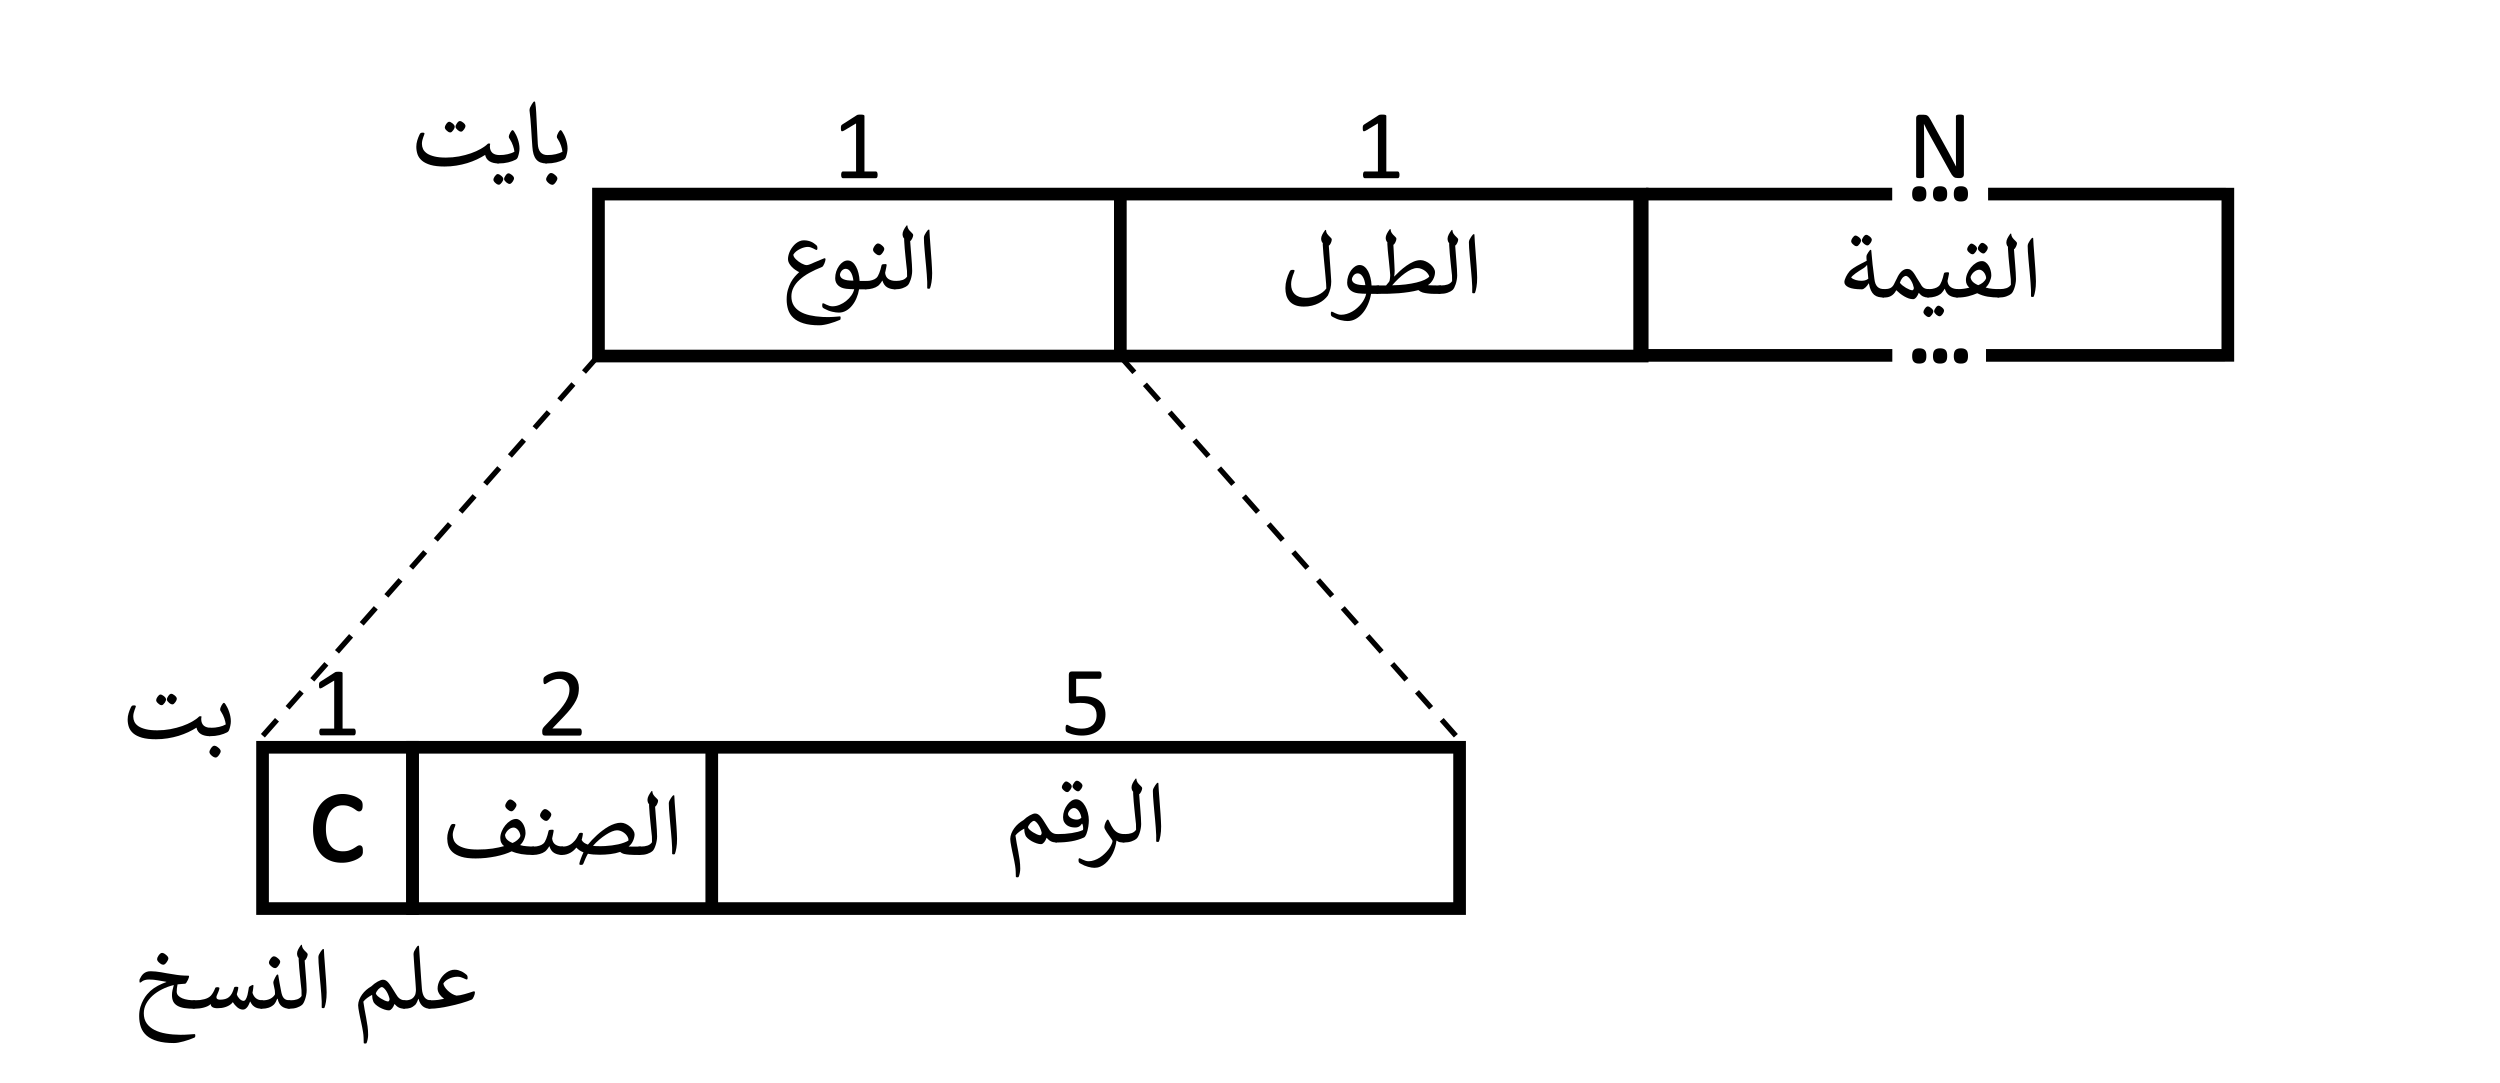 <svg xmlns="http://www.w3.org/2000/svg" xml:space="preserve" width="600" height="260"><defs><clipPath clipPathUnits="userSpaceOnUse" id="a"><path d="M0 0h960v540H0Z" style="clip-rule:evenodd"/></clipPath><clipPath clipPathUnits="userSpaceOnUse" id="b"><path d="M0 0h960v540H0Z" style="clip-rule:evenodd"/></clipPath><clipPath clipPathUnits="userSpaceOnUse" id="c"><path d="M0 0h960v540H0Z" style="clip-rule:evenodd"/></clipPath><clipPath clipPathUnits="userSpaceOnUse" id="d"><path d="M0 0h960v540H0Z" style="clip-rule:evenodd"/></clipPath><clipPath clipPathUnits="userSpaceOnUse" id="e"><path d="M0 0h960v540H0Z" style="clip-rule:evenodd"/></clipPath><clipPath clipPathUnits="userSpaceOnUse" id="f"><path d="M0 0h960v540H0Z" style="clip-rule:evenodd"/></clipPath></defs><path d="M47.271 31.465h27v29.04h-27z" style="fill:none;stroke:#000;stroke-width:2.28;stroke-linecap:butt;stroke-linejoin:miter;stroke-miterlimit:10;stroke-dasharray:none;stroke-opacity:1" transform="matrix(1.333 0 0 -1.333 0 260)"/><path d="M61.721 51.735c.33 0 .65-.04.96-.1.31-.06.6-.14.86-.23.27-.09.5-.2.7-.32.21-.13.35-.23.43-.31.08-.08.13-.14.15-.18a.35.35 0 0 0 .06-.14c.02-.06.03-.12.04-.2.01-.08.01-.17.01-.27 0-.12-.01-.22-.02-.3a1.08 1.08 0 0 0-.05-.21.28.28 0 0 0-.08-.12.192.192 0 0 0-.12-.04c-.09 0-.2.06-.35.17-.15.11-.34.24-.57.38-.23.14-.51.26-.85.38-.33.11-.73.17-1.19.17-.51 0-.97-.1-1.39-.31-.41-.2-.77-.5-1.06-.89-.3-.39-.52-.87-.69-1.44-.16-.56-.24-1.21-.24-1.93s.08-1.36.23-1.91c.16-.56.38-1.02.68-1.39.29-.38.65-.66 1.07-.85.42-.19.9-.28 1.44-.28.45 0 .85.05 1.19.16.34.12.63.24.86.38.24.14.44.26.59.37.16.11.28.17.36.17.05 0 .08-.01.11-.03.03-.02.05-.05.07-.1.02-.05.03-.12.04-.21.01-.08.01-.19.01-.33v-.25a.802.802 0 0 0-.04-.18.578.578 0 0 0-.05-.14 1.35 1.35 0 0 0-.13-.15c-.05-.06-.18-.15-.36-.27-.19-.12-.43-.24-.7-.35-.28-.11-.6-.21-.96-.29-.36-.08-.76-.12-1.18-.12-.74 0-1.41.12-2 .37-.6.25-1.1.61-1.52 1.09-.42.48-.74 1.07-.97 1.78-.23.71-.34 1.52-.34 2.44 0 .94.12 1.78.37 2.52.24.74.58 1.37 1.02 1.88.44.51.97.9 1.58 1.17.61.27 1.29.41 2.03.41z" style="fill:#000;fill-opacity:1;fill-rule:evenodd;stroke:none" transform="matrix(1.333 0 0 -1.333 0 260)"/><path d="M61.721 51.735c.33 0 .65-.04.96-.1.31-.06.6-.14.86-.23.27-.09.5-.2.7-.32.21-.13.35-.23.43-.31.08-.08.13-.14.15-.18a.35.35 0 0 0 .06-.14c.02-.06.03-.12.04-.2.01-.08.01-.17.01-.27 0-.12-.01-.22-.02-.3a1.08 1.08 0 0 0-.05-.21.28.28 0 0 0-.08-.12.192.192 0 0 0-.12-.04c-.09 0-.2.06-.35.17-.15.11-.34.24-.57.38-.23.14-.51.26-.85.38-.33.11-.73.17-1.19.17-.51 0-.97-.1-1.39-.31-.41-.2-.77-.5-1.06-.89-.3-.39-.52-.87-.69-1.44-.16-.56-.24-1.21-.24-1.93s.08-1.36.23-1.91c.16-.56.38-1.02.68-1.39.29-.38.65-.66 1.07-.85.42-.19.9-.28 1.44-.28.45 0 .85.05 1.19.16.34.12.63.24.86.38.24.14.44.26.59.37.16.11.28.17.36.17.05 0 .08-.01.11-.03.03-.02.05-.05.07-.1.02-.05.03-.12.04-.21.01-.08.01-.19.01-.33v-.25a.802.802 0 0 0-.04-.18.578.578 0 0 0-.05-.14 1.35 1.35 0 0 0-.13-.15c-.05-.06-.18-.15-.36-.27-.19-.12-.43-.24-.7-.35-.28-.11-.6-.21-.96-.29-.36-.08-.76-.12-1.18-.12-.74 0-1.41.12-2 .37-.6.25-1.1.61-1.52 1.09-.42.48-.74 1.07-.97 1.78-.23.71-.34 1.52-.34 2.44 0 .94.12 1.78.37 2.52.24.74.58 1.37 1.02 1.88.44.51.97.9 1.58 1.17.61.27 1.29.41 2.03.41z" style="fill:none;stroke:#000;stroke-width:.72;stroke-linecap:butt;stroke-linejoin:round;stroke-miterlimit:10;stroke-dasharray:none;stroke-opacity:1" transform="matrix(1.333 0 0 -1.333 0 260)"/><path d="M74.271 31.465h53.88v29.04h-53.88ZM128.151 31.465h134.64v29.04h-134.64zM107.751 130.945h93.96v29.16h-93.96zM201.711 130.945h93.96v29.16h-93.96z" style="fill:none;stroke:#000;stroke-width:2.28;stroke-linecap:butt;stroke-linejoin:miter;stroke-miterlimit:8;stroke-dasharray:none;stroke-opacity:1" transform="matrix(1.333 0 0 -1.333 0 260)"/><path d="m209.06 359.04-61.468-69.628M303.06 358.98l61.774-69.822" style="fill:none;stroke:#000;stroke-width:.96;stroke-linecap:butt;stroke-linejoin:miter;stroke-miterlimit:8;stroke-dasharray:3.84,2.88;stroke-dashoffset:0;stroke-opacity:1" transform="matrix(1.333 0 0 -1.333 -135.132 564.047)"/><g clip-path="url(#a)" transform="matrix(1.333 0 0 -1.333 -135.316 564.047)"><g style="font-variant:normal;font-weight:400;font-size:18px;font-family:Calibri;-inkscape-font-specification:Calibri;writing-mode:lr-tb;fill:#000;fill-opacity:1;fill-rule:nonzero;stroke:none"><path d="M8.147-.598q0 .167-.026.282-.026.114-.07.184-.044.07-.106.106Q7.893 0 7.831 0H1.89q-.062 0-.115-.026-.052-.036-.105-.106-.044-.07-.07-.184-.027-.115-.027-.282 0-.158.027-.272.026-.114.061-.185.044-.079.097-.114.061-.044.132-.044h2.373V-9.86l-2.198 1.31q-.167.087-.272.105-.097.017-.158-.035-.062-.062-.088-.194-.018-.132-.018-.334 0-.15.01-.255.017-.105.043-.175.026-.07.07-.123.053-.053.132-.106l2.62-1.679q.034-.026.087-.044.053-.017.132-.035.08-.017.185-.017.105-.01.263-.01.211 0 .352.018.14.018.22.053.079.027.105.08.026.043.026.096v9.993h2.057q.07 0 .132.044.061.035.097.114.044.07.061.185.026.114.026.272z" transform="matrix(1 0 0 -1 251.38 391.06)" aria-label="1"/></g></g><g clip-path="url(#b)" transform="matrix(1.333 0 0 -1.333 -142.383 564.047)"><g style="font-variant:normal;font-weight:400;font-size:18px;font-family:Calibri;-inkscape-font-specification:Calibri;writing-mode:lr-tb;fill:#000;fill-opacity:1;fill-rule:nonzero;stroke:none"><path d="M8.147-.598q0 .167-.026.282-.026.114-.07.184-.044.07-.106.106Q7.893 0 7.831 0H1.89q-.062 0-.115-.026-.052-.036-.105-.106-.044-.07-.07-.184-.027-.115-.027-.282 0-.158.027-.272.026-.114.061-.185.044-.079.097-.114.061-.044.132-.044h2.373V-9.86l-2.198 1.31q-.167.087-.272.105-.097.017-.158-.035-.062-.062-.088-.194-.018-.132-.018-.334 0-.15.01-.255.017-.105.043-.175.026-.07.07-.123.053-.053.132-.106l2.62-1.679q.034-.026.087-.044.053-.017.132-.035.08-.017.185-.017.105-.01.263-.01.211 0 .352.018.14.018.22.053.079.027.105.08.026.043.026.096v9.993h2.057q.07 0 .132.044.061.035.097.114.044.07.061.185.026.114.026.272z" transform="matrix(1 0 0 -1 350.64 391.06)" aria-label="1"/></g></g><g clip-path="url(#c)" transform="matrix(1.333 0 0 -1.333 -135.246 563.977)"><path d="M10.107-.624q0 .176-.061.299-.053.123-.15.202-.087.08-.202.114-.114.035-.228.035h-.484q-.228 0-.404-.044-.167-.052-.325-.175-.15-.132-.308-.352-.15-.22-.334-.562l-3.586-6.47q-.28-.5-.57-1.045-.282-.554-.528-1.072h-.018q.018.632.027 1.292.008.659.008 1.31V-.23q0 .062-.035.124-.035.052-.123.087-.079.027-.22.044-.131.027-.342.027-.211 0-.352-.027-.132-.017-.21-.044-.08-.035-.115-.087-.035-.062-.035-.124v-10.494q0-.351.193-.5.193-.15.422-.15h.72q.256 0 .423.044.175.044.307.15.14.096.264.28.132.176.281.449l2.76 4.992q.255.457.492.896.237.431.457.853.22.422.43.835.22.404.431.817h.01q-.018-.694-.027-1.441v-7.62q0-.062.035-.114.035-.053.114-.088.088-.044.22-.062.14-.017.36-.017.194 0 .334.017.14.018.22.062.08.035.114.088.035.052.035.114z" transform="matrix(1 0 0 -1 444.94 391.06)" aria-label="N" style="font-variant:normal;font-weight:400;font-size:18px;font-family:Calibri;-inkscape-font-specification:Calibri;writing-mode:lr-tb;fill:#000;fill-opacity:1;fill-rule:nonzero;stroke:none"/></g><g clip-path="url(#d)" transform="matrix(1.333 0 0 -1.333 -136.987 566.334)"><g style="font-variant:normal;font-weight:400;font-size:18px;font-family:Calibri;-inkscape-font-specification:Calibri;writing-mode:lr-tb;fill:#000;fill-opacity:1;fill-rule:nonzero;stroke:none"><path d="M8.121-.65q0 .158-.026.28-.018.124-.062.212-.035.079-.105.123Q7.866 0 7.788 0H1.502q-.123 0-.22-.026-.088-.036-.158-.106-.062-.07-.097-.202-.026-.132-.026-.325 0-.176.009-.308.017-.132.061-.228.044-.106.106-.202.07-.106.176-.22L3.56-3.955q.764-.809 1.221-1.45.466-.642.712-1.17.255-.527.334-.957.08-.43.08-.809 0-.378-.124-.712-.123-.343-.36-.597-.229-.255-.58-.405-.352-.15-.809-.15-.536 0-.967.15-.421.15-.747.326-.316.175-.536.325-.21.15-.316.15-.062 0-.114-.036-.044-.035-.08-.114-.026-.08-.044-.211-.017-.132-.017-.317 0-.131.009-.228.008-.097.026-.167.026-.07.062-.132.035-.062.14-.15.106-.096.36-.254.264-.158.65-.308.396-.158.862-.264.475-.105.993-.105.827 0 1.442.237.624.229 1.028.633.413.404.615.94.203.537.203 1.143 0 .545-.097 1.09-.097.536-.413 1.169-.308.624-.897 1.397-.589.765-1.564 1.767L2.83-1.284h4.948q.07 0 .132.045.07.035.114.114.053.08.07.202.027.114.027.273z" transform="matrix(1 0 0 -1 199.39 292.42)" aria-label="2"/></g></g><g clip-path="url(#e)" transform="matrix(1.333 0 0 -1.333 -140.783 566.276)"><g style="font-variant:normal;font-weight:400;font-size:18px;font-family:Calibri;-inkscape-font-specification:Calibri;writing-mode:lr-tb;fill:#000;fill-opacity:1;fill-rule:nonzero;stroke:none"><path d="M8.147-.598q0 .167-.026.282-.026.114-.07.184-.044.07-.106.106Q7.893 0 7.831 0H1.89q-.062 0-.115-.026-.052-.036-.105-.106-.044-.07-.07-.184-.027-.115-.027-.282 0-.158.027-.272.026-.114.061-.185.044-.079.097-.114.061-.044.132-.044h2.373V-9.86l-2.198 1.31q-.167.087-.272.105-.097.017-.158-.035-.062-.062-.088-.194-.018-.132-.018-.334 0-.15.01-.255.017-.105.043-.175.026-.07.07-.123.053-.053.132-.106l2.62-1.679q.034-.026.087-.044.053-.017.132-.035.08-.017.185-.017.105-.01.263-.01.211 0 .352.018.14.018.22.053.079.027.105.08.026.043.026.096v9.993h2.057q.07 0 .132.044.061.035.097.114.044.07.061.185.026.114.026.272z" transform="matrix(1 0 0 -1 161.52 292.42)" aria-label="1"/></g></g><g clip-path="url(#f)" transform="matrix(1.333 0 0 -1.333 -133.983 565.112)"><g style="font-variant:normal;font-weight:400;font-size:18px;font-family:Calibri;-inkscape-font-specification:Calibri;writing-mode:lr-tb;fill:#000;fill-opacity:1;fill-rule:nonzero;stroke:none"><path d="M8.068-3.656q0 .914-.307 1.626-.308.712-.87 1.204-.563.483-1.345.738-.774.255-1.723.255-.527 0-1.002-.08-.474-.07-.843-.175-.37-.114-.607-.22-.237-.105-.308-.167-.061-.061-.087-.114Q.949-.642.923-.712.905-.79.896-.905.888-1.02.888-1.178q0-.15.008-.263.018-.123.053-.194.035-.079.08-.114.052-.035.114-.035.087 0 .272.114.185.106.492.237.317.123.774.238.465.114 1.098.114.59 0 1.081-.14.493-.141.844-.44.36-.299.563-.747.202-.457.202-1.108 0-.545-.176-.958-.167-.422-.527-.694-.352-.281-.897-.413-.545-.14-1.3-.14-.537 0-.923.052-.387.053-.721.053-.246 0-.352-.114-.105-.115-.105-.44v-4.632q0-.29.132-.43.14-.141.395-.141h5.036q.07 0 .132.044.07.035.114.114.044.08.062.202.026.123.026.29 0 .317-.088.493-.088.175-.246.175H2.786v3.19q.308-.043.624-.052.325-.009.747-.009.976 0 1.705.238.73.228 1.213.659.492.422.738 1.028.255.606.255 1.345z" transform="matrix(1 0 0 -1 291.48 291.67)" aria-label="5"/></g></g><path d="M295.451 131.063h45.252" style="fill:none;stroke:#000;stroke-width:2.28;stroke-linecap:butt;stroke-linejoin:miter;stroke-miterlimit:4;stroke-dasharray:none;stroke-opacity:1" transform="matrix(1.333 0 0 -1.333 0 260)"/><path d="M296.356 160.103h44.326" style="fill:none;stroke:#000;stroke-width:2.28;stroke-linecap:butt;stroke-linejoin:miter;stroke-miterlimit:4;stroke-dasharray:none;stroke-opacity:1" transform="matrix(1.333 0 0 -1.333 0 260)"/><path d="M357.571 131.063h43.004M357.945 160.103h42.806M401.114 161.242l-.004-31.315M295.211 160.34v-29.277" style="fill:none;stroke:#000;stroke-width:2.28;stroke-linecap:butt;stroke-linejoin:miter;stroke-miterlimit:4;stroke-dasharray:none;stroke-opacity:1" transform="matrix(1.333 0 0 -1.333 0 260)"/><path d="M403.434 12.648c.34 0 .58-.07.72-.21.13-.13.19-.4.19-.8 0-.41-.06-.68-.2-.82-.13-.13-.38-.2-.73-.2-.34 0-.58.06-.71.2-.14.13-.2.4-.2.8 0 .41.07.68.2.82.14.14.38.21.73.21zM407.182 12.648c.34 0 .58-.07.72-.21.13-.13.19-.4.19-.8 0-.41-.06-.68-.2-.82-.13-.13-.38-.2-.73-.2-.34 0-.58.06-.71.2-.14.13-.2.4-.2.8 0 .41.07.68.2.82.14.14.38.21.73.21zM410.93 12.648c.34 0 .58-.07.72-.21.13-.13.19-.4.19-.8 0-.41-.06-.68-.2-.82-.13-.13-.38-.2-.73-.2-.34 0-.58.06-.71.2-.14.13-.2.4-.2.8 0 .41.07.68.2.82.14.14.38.21.73.21z" style="fill:#000;fill-opacity:1;stroke:#000;stroke-width:.72;stroke-linecap:butt;stroke-linejoin:round;stroke-miterlimit:8;stroke-dasharray:none;stroke-opacity:1" transform="matrix(1.333 0 0 -1.333 -77.142 100.935)"/><path d="M403.434 12.648c.34 0 .58-.07.72-.21.13-.13.19-.4.19-.8 0-.41-.06-.68-.2-.82-.13-.13-.38-.2-.73-.2-.34 0-.58.06-.71.2-.14.13-.2.4-.2.8 0 .41.07.68.2.82.14.14.38.21.73.21zM407.182 12.648c.34 0 .58-.07.72-.21.13-.13.19-.4.19-.8 0-.41-.06-.68-.2-.82-.13-.13-.38-.2-.73-.2-.34 0-.58.06-.71.2-.14.13-.2.4-.2.8 0 .41.07.68.2.82.14.14.38.21.73.21zM410.93 12.648c.34 0 .58-.07.72-.21.13-.13.19-.4.19-.8 0-.41-.06-.68-.2-.82-.13-.13-.38-.2-.73-.2-.34 0-.58.06-.71.2-.14.13-.2.4-.2.8 0 .41.07.68.2.82.14.14.38.21.73.21z" style="fill:#000;fill-opacity:1;stroke:#000;stroke-width:.72;stroke-linecap:butt;stroke-linejoin:round;stroke-miterlimit:8;stroke-dasharray:none;stroke-opacity:1" transform="matrix(1.333 0 0 -1.333 -77.142 62.034)"/><g aria-label="النوع" style="font-style:normal;font-weight:400;font-size:30px;line-height:1.25;font-family:sans-serif;letter-spacing:0;word-spacing:0;fill:#000;fill-opacity:1;stroke:none;stroke-width:.75"><path d="M167.458-143.195q-.018.07-.062.105-.044.035-.193.035-.15 0-.202-.035-.053-.035-.062-.105-.009-.185 0-.475.01-.29 0-.597-.026-.65-.079-1.372-.053-.73-.123-1.467l-.14-1.477q-.062-.738-.124-1.406-.061-.668-.096-1.248-.036-.58-.036-1.011 0-.228.115-.475.114-.246.29-.5.14-.211.263-.352.123-.14.22-.14.106 0 .106.096.026.58.07 1.274.053.686.105 1.415l.106 1.46q.061.729.105 1.397.044.659.07 1.23.036.563.036.958 0 .985-.123 1.68-.123.693-.246 1.01zM163.872-151.65q.044.676.105 1.415.062.73.114 1.441.062.703.097 1.354.044.641.044 1.151 0 .413-.08.826-.07.413-.192.774-.115.351-.255.624-.141.263-.273.386-.378.334-.958.528-.58.193-1.292.193-.114 0-.246-.035-.14-.044-.255-.114-.114-.08-.193-.185-.08-.114-.08-.255v-.457q0-.123.089-.21.079-.089.21-.141.132-.062.3-.088.158-.027.316-.027.677 0 1.195-.175.519-.185.8-.607 0-.255-.01-.51-.008-.254-.008-.51-.07-.685-.15-1.38-.07-.702-.14-1.37-.062-.668-.123-1.292-.053-.633-.08-1.178l-.017-.299q-.009-.15 0-.299-.15-.14-.22-.36-.07-.229-.07-.43 0-.344.202-.748.211-.404.492-.782.053-.07.097-.07.088 0 .088.079.018.176.053.316.044.14.132.29.096.14.246.317.158.167.413.413.123.114.158.193.035.08.035.167 0 .114-.053.281-.052.167-.131.325-.08.159-.176.29-.097.124-.185.159z" style="font-style:normal;font-variant:normal;font-weight:400;font-stretch:normal;font-size:18px;font-family:Calibri;-inkscape-font-specification:Calibri;stroke-width:.75" transform="matrix(1.333 0 0 1.333 0 260)"/><path d="M161.191-142.958q-.844 0-1.45-.351-.598-.352-.862-1.205h-.043q-.132.247-.343.51-.202.264-.387.413-.202.15-.457.273-.246.114-.527.193-.282.08-.58.123-.29.044-.563.044-.114 0-.246-.035-.14-.044-.255-.114-.114-.08-.193-.185-.08-.114-.08-.255v-.457q0-.123.089-.21.079-.089.21-.141.132-.062.3-.088.158-.027.316-.027.22 0 .457-.035.237-.044.457-.105.22-.07.404-.159.185-.096.317-.21.158-.124.298-.36.141-.247.255-.546.123-.307.22-.65.097-.352.176-.694.017-.08.044-.124.026-.052.096-.087.07-.036.203-.044.14-.018.378-.018.21 0 .21.176 0 .079-.035.246-.026.158-.07.36-.035.202-.088.413l-.08.387q.08.747.59 1.099.51.351 1.38.351zm-3.753-7.77q.15-.22.308-.351.167-.14.342-.14.106 0 .255.06.159.062.387.247.229.176.352.343.131.167.131.36 0 .106-.061.255-.062.15-.211.36-.15.229-.316.37-.159.14-.334.14-.097 0-.255-.053-.15-.061-.387-.246-.22-.175-.343-.351-.123-.185-.123-.352 0-.123.053-.272.061-.158.202-.37z" style="font-style:normal;font-variant:normal;font-weight:400;font-stretch:normal;font-size:18px;font-family:Calibri;-inkscape-font-specification:Calibri;stroke-width:.75" transform="matrix(1.333 0 0 1.333 0 260)"/><path d="M154.67-142.958q-.132.817-.458 1.573-.316.756-.79 1.336-.466.59-1.073.932-.606.351-1.31.351-.527 0-1.212-.158-.677-.15-1.415-.553-.229-.115-.308-.229-.07-.114-.07-.395 0-.194.035-.273.044-.079.14-.079.07 0 .23.088.157.088.377.184.229.106.501.194.272.088.571.088.65 0 1.292-.273.642-.263 1.178-.703.545-.43.923-.975.387-.554.51-1.125-.273 0-.66-.018-.386-.018-.773-.062-.43-.052-.8-.193-.36-.15-.624-.387-.263-.237-.413-.562-.15-.334-.15-.756 0-.65.194-1.23.202-.58.519-1.02.316-.44.712-.694.404-.255.808-.255.484 0 .861.299.387.298.66.808.28.501.44 1.17.166.667.201 1.405h1.345l-.14 1.512zm-1.02-1.564q-.123-1.011-.501-1.565-.378-.562-.879-.562-.22 0-.404.096-.185.097-.325.255-.132.158-.22.352-.08.193-.097.378.027.263.176.457.15.193.44.325.29.132.729.202.448.062 1.08.062z" style="font-style:normal;font-variant:normal;font-weight:400;font-stretch:normal;font-size:18px;font-family:Calibri;-inkscape-font-specification:Calibri;stroke-width:.75" transform="matrix(1.333 0 0 1.333 0 260)"/><path d="M148.631-148.337q0 .114-.061.325-.053.203-.15.422-.087.211-.202.387-.105.176-.22.22-1.291.51-2.31 1.08-1.02.572-1.732 1.231-.712.65-1.09 1.398-.378.738-.378 1.59 0 .923.395 1.591.396.668 1.125 1.117.73.448 1.767.685 1.046.237 2.33.308.553.035 1.036.026.492-.009.897-.035.404-.018.703-.053.299-.026.474-.044.141 0 .141.246 0 .194-.035.282-.035.087-.123.114-.413.184-.897.351-.474.176-.966.308-.484.14-.958.22-.466.088-.862.088-1.731 0-2.865-.36-1.134-.352-1.81-.985-.669-.624-.941-1.477-.264-.843-.264-1.837 0-.94.211-1.705.22-.764.545-1.37.334-.607.73-1.055.404-.457.773-.783-.36-.167-.72-.422-.361-.254-.651-.562-.29-.316-.475-.66-.175-.35-.175-.702 0-.36.105-.756.106-.396.29-.765.193-.378.457-.712.264-.343.58-.597.317-.255.677-.405.36-.15.747-.15.422 0 .747.08.334.07.598.193.263.115.466.264.202.15.378.29.149.114.202.237.052.115.052.37 0 .307-.175.307-.07 0-.22-.088-.14-.088-.352-.184-.202-.106-.457-.194-.246-.088-.527-.088-.299 0-.668.097-.37.097-.738.281-.36.176-.686.431-.316.255-.51.58 0 .202.123.422.132.21.343.422.211.21.475.404.263.185.527.334.273.14.519.229.246.079.422.079.105 0 .246-.036.15-.043.325-.105.176-.07.369-.15.193-.087.378-.175l1.749-.73q.176-.079.246-.026.07.053.07.202z" style="font-style:normal;font-variant:normal;font-weight:400;font-stretch:normal;font-size:18px;font-family:Calibri;-inkscape-font-specification:Calibri;stroke-width:.75" transform="matrix(1.333 0 0 1.333 0 260)"/></g><g aria-label="القيمة" style="font-style:normal;font-weight:400;font-size:30px;line-height:1.25;font-family:sans-serif;letter-spacing:0;word-spacing:0;fill:#000;fill-opacity:1;stroke:none;stroke-width:.75"><path d="M366.19-141.719q-.017.07-.061.106-.044.035-.193.035-.15 0-.203-.035-.052-.035-.061-.106-.01-.184 0-.474.009-.29 0-.598-.027-.65-.08-1.371-.052-.73-.122-1.468l-.14-1.476q-.062-.739-.124-1.407-.061-.668-.097-1.248-.035-.58-.035-1.01 0-.229.115-.475.114-.246.29-.501.14-.21.263-.352.123-.14.22-.14.105 0 .105.097.027.58.07 1.274.053.685.106 1.415l.106 1.459q.061.73.105 1.397.044.66.07 1.23.036.563.036.959 0 .984-.123 1.679-.123.694-.246 1.01zM362.604-150.174q.044.677.106 1.415.061.73.114 1.442.062.703.097 1.353.044.642.044 1.152 0 .413-.08.826-.07.413-.193.773-.114.352-.255.624-.14.264-.272.387-.378.334-.958.527-.58.194-1.292.194-.114 0-.246-.036-.14-.043-.255-.114-.114-.079-.193-.184-.08-.115-.08-.255v-.457q0-.123.088-.211.08-.088.211-.14.132-.062.3-.089.157-.026.316-.026.676 0 1.195-.176.518-.185.8-.606 0-.255-.01-.51-.008-.255-.008-.51-.07-.685-.15-1.38-.07-.703-.14-1.37-.062-.669-.123-1.293-.053-.633-.08-1.178l-.017-.298q-.009-.15 0-.3-.15-.14-.22-.36-.07-.228-.07-.43 0-.343.202-.747.211-.405.492-.783.053-.07.097-.07.088 0 .088.08.017.175.053.316.043.14.131.29.097.14.246.316.159.167.414.413.123.114.158.194.035.079.035.167 0 .114-.053.28-.053.168-.132.326-.079.158-.175.29-.097.123-.185.158z" style="font-style:normal;font-variant:normal;font-weight:400;font-stretch:normal;font-size:18px;font-family:Calibri;-inkscape-font-specification:Calibri;stroke-width:.75" transform="matrix(1.333 0 0 1.333 0 260)"/><path d="M356.382-146.491q-.229 0-.466.097-.237.096-.457.272-.22.167-.396.413-.175.246-.272.545.044.475.378.826.334.352 1.002.633.228-.088.448-.21.22-.124.413-.282.194-.167.334-.352.15-.193.229-.413-.01-.29-.123-.562-.106-.282-.282-.492-.167-.22-.386-.343-.211-.132-.422-.132zm3.542 5.01q-1.081 0-2.066-.159-.975-.167-1.863-.615-.738.325-1.635.554-.896.22-1.898.22-.114 0-.246-.036-.14-.043-.255-.114-.114-.079-.193-.184-.08-.115-.08-.255v-.457q0-.123.088-.211.08-.088.211-.14.132-.062.3-.089.157-.026.316-.026.527 0 1.037-.08.518-.078.94-.193-.255-.193-.44-.536-.184-.343-.184-.808 0-.572.246-1.178.246-.607.65-1.108.414-.5.932-.817.519-.325 1.072-.325.352 0 .66.228.307.22.527.58.228.36.352.818.131.457.131.932 0 .254-.079.562-.079.299-.21.598-.133.299-.317.571-.176.264-.387.44v.035q.264.079.58.14.325.053.66.088.333.027.667.044.334.01.624.01zm-5.52-9.273q.132-.193.273-.316.14-.123.29-.123.105 0 .237.061.132.053.334.211.422.325.422.633 0 .097-.053.237-.052.14-.176.325-.149.203-.29.334-.131.124-.29.124-.096 0-.228-.044-.132-.053-.334-.229-.193-.15-.308-.316-.105-.167-.105-.317 0-.123.052-.255.053-.131.176-.325zm1.934-.132q.123-.193.264-.316.14-.123.298-.123.097 0 .229.053.132.052.343.22.422.325.422.632 0 .097-.053.237-.053.141-.176.326-.15.21-.29.334-.14.114-.29.114-.097 0-.229-.053-.131-.053-.342-.22-.185-.158-.3-.316-.113-.158-.113-.308 0-.114.043-.246.053-.132.194-.334z" style="font-style:normal;font-variant:normal;font-weight:400;font-stretch:normal;font-size:18px;font-family:Calibri;-inkscape-font-specification:Calibri;stroke-width:.75" transform="matrix(1.333 0 0 1.333 0 260)"/><path d="M352.47-141.481q-.843 0-1.45-.352-.597-.351-.86-1.204h-.045q-.132.246-.343.51-.202.263-.386.413-.202.15-.457.272-.246.115-.528.194-.28.079-.58.123-.29.044-.562.044-.114 0-.246-.036-.14-.043-.255-.114-.114-.079-.194-.184-.079-.115-.079-.255v-.457q0-.123.088-.211.08-.088.211-.14.132-.062.299-.089.158-.026.316-.026.22 0 .457-.035.238-.044.458-.106.22-.07.404-.158.184-.097.316-.211.158-.123.299-.36.14-.246.255-.545.123-.308.22-.65.096-.352.175-.695.018-.08.044-.123.027-.053.097-.088.07-.035.202-.044.14-.017.378-.017.211 0 .211.175 0 .08-.035.246-.027.159-.07.36-.036.203-.088.414l-.08.387q.08.747.59 1.098.51.352 1.38.352zm-5.94 2.039q.131-.194.272-.317.14-.123.29-.123.105 0 .237.053.132.061.334.22.422.325.422.633 0 .096-.053.237-.052.14-.176.325-.149.202-.29.325-.131.132-.29.132-.096 0-.228-.053-.132-.044-.334-.22-.193-.149-.299-.316-.114-.167-.114-.316 0-.123.052-.255.053-.132.176-.325zm1.933-.132q.123-.193.264-.317.14-.123.298-.123.097 0 .229.053t.343.22q.422.325.422.633 0 .096-.053.237-.053.14-.176.325-.15.211-.29.325-.14.123-.29.123-.097 0-.229-.052-.131-.053-.342-.22-.185-.158-.3-.316-.113-.159-.113-.308 0-.114.043-.246.053-.132.194-.334z" style="font-style:normal;font-variant:normal;font-weight:400;font-stretch:normal;font-size:18px;font-family:Calibri;-inkscape-font-specification:Calibri;stroke-width:.75" transform="matrix(1.333 0 0 1.333 0 260)"/><path d="M344.297-142.782q.114-.01.193-.123.088-.123.088-.317-.053-.29-.176-.632-.123-.343-.307-.65-.176-.317-.405-.554-.228-.238-.492-.317-.184 0-.36.106-.176.096-.325.272-.14.167-.264.396-.114.228-.185.474.211.264.51.501.299.229.607.413.316.185.606.299.299.114.51.132zm2.944 1.3q-.307 0-.554-.043-.237-.053-.448-.15-.21-.105-.395-.263-.185-.167-.378-.396-.08.202-.185.413-.105.202-.237.37-.132.166-.29.272-.15.097-.308.097-.378 0-.782-.132-.395-.14-.791-.36-.395-.23-.773-.52-.37-.298-.686-.606-.202.396-.448.65-.246.256-.528.405-.272.15-.588.211-.308.053-.642.053-.114 0-.246-.036-.14-.043-.255-.114-.114-.079-.193-.184-.08-.115-.08-.255v-.457q0-.123.088-.211.08-.088.211-.14.132-.062.3-.089.157-.026.316-.026.57 0 .984-.185.413-.193.668-.694.15-.272.264-.536.123-.273.272-.536.334-.774.817-1.23.493-.458 1.046-.458.378 0 .65.202.273.194.52.545.245.343.5.809.255.457.616.984.158.3.307.51.158.21.343.343.193.132.44.193.245.053.606.053z" style="font-style:normal;font-variant:normal;font-weight:400;font-stretch:normal;font-size:18px;font-family:Calibri;-inkscape-font-specification:Calibri;stroke-width:.75" transform="matrix(1.333 0 0 1.333 0 260)"/><path d="M336.378-144.865q-.044-.589-.106-1.222-.061-.633-.105-1.24h-.035q-.115.16-.281.309-.167.149-.317.246-.413.246-.79.492-.37.237-.669.457-.29.22-.5.413-.203.185-.282.316.14.159.36.273.22.114.466.184.255.07.519.106.263.035.5.035.308 0 .625-.07.316-.07.615-.3zm2.83 3.384q-.554 0-1.002-.106-.44-.105-.782-.387-.334-.29-.571-.782-.229-.492-.37-1.265h-.044q-.096.175-.246.369-.14.184-.307.343-.158.149-.334.254-.167.097-.325.097-1.609 0-2.382-.36-.774-.36-.774-.95 0-.184.08-.43.087-.255.21-.519.132-.263.29-.51.167-.254.326-.448.202-.255.72-.606.528-.36 1.442-.826l.949-.492q-.018-.176-.035-.387-.01-.211-.01-.334 0-.211.089-.387.088-.184.263-.44.123-.175.22-.298.105-.132.193-.132.088 0 .106.123.097 1.283.237 2.531.15 1.248.317 2.532.061.544.202.914.15.36.378.58.228.22.545.316.325.088.747.088zm-5.687-10.723q.132-.193.273-.316.14-.123.29-.123.105 0 .237.061.132.053.334.211.422.325.422.633 0 .096-.053.237-.052.14-.175.325-.15.202-.29.334-.132.123-.29.123-.097 0-.229-.044-.132-.052-.334-.228-.193-.15-.308-.317-.105-.166-.105-.316 0-.123.053-.255.052-.132.175-.325zm1.934-.132q.123-.193.264-.316.14-.123.299-.123.096 0 .228.052.132.053.343.22.422.325.422.633 0 .097-.053.237-.053.14-.176.325-.15.211-.29.334-.14.115-.29.115-.097 0-.228-.053-.132-.053-.343-.22-.185-.158-.299-.316-.114-.158-.114-.308 0-.114.044-.246.052-.132.193-.334z" style="font-style:normal;font-variant:normal;font-weight:400;font-stretch:normal;font-size:18px;font-family:Calibri;-inkscape-font-specification:Calibri;stroke-width:.75" transform="matrix(1.333 0 0 1.333 0 260)"/></g><g aria-label="الرقم" style="font-style:normal;font-weight:400;font-size:30px;line-height:1.25;font-family:sans-serif;letter-spacing:0;word-spacing:0;fill:#000;fill-opacity:1;stroke:none;stroke-width:.75"><path d="M208.685-43.599q-.017.07-.061.106-.044.035-.193.035-.15 0-.203-.035-.052-.035-.061-.106-.01-.184 0-.474.009-.29 0-.598-.027-.65-.08-1.37-.052-.73-.122-1.469l-.14-1.476q-.062-.739-.124-1.407-.061-.667-.097-1.248-.035-.58-.035-1.01 0-.229.115-.475.114-.246.29-.5.14-.212.263-.352.123-.141.22-.141.105 0 .105.097.027.58.07 1.274.053.686.106 1.415l.106 1.459q.061.73.105 1.397.044.66.07 1.231.036.562.036.958 0 .984-.123 1.679-.123.694-.247 1.01zM205.1-52.054q.043.677.105 1.415.061.73.114 1.442.062.703.097 1.353.044.642.044 1.152 0 .413-.08.826-.07.413-.193.773-.114.352-.255.624-.14.264-.272.387-.378.334-.958.527-.58.194-1.292.194-.114 0-.246-.035-.14-.044-.255-.115-.114-.079-.193-.184-.08-.115-.08-.255v-.457q0-.123.088-.211.08-.088.211-.14.132-.062.3-.089.157-.026.316-.026.676 0 1.195-.176.518-.184.8-.606 0-.255-.01-.51-.008-.255-.008-.51-.07-.685-.15-1.38-.07-.703-.14-1.37-.062-.669-.123-1.293-.053-.633-.08-1.177l-.017-.3q-.01-.149 0-.298-.15-.14-.22-.36-.07-.229-.07-.431 0-.343.202-.747.211-.404.492-.782.053-.07.097-.07.088 0 .088.078.017.176.053.317.043.14.131.29.097.14.246.316.159.167.414.413.123.115.158.194t.035.167q0 .114-.053.28-.052.168-.132.326-.079.158-.175.29-.097.123-.185.158z" style="font-style:normal;font-variant:normal;font-weight:400;font-stretch:normal;font-size:18px;font-family:Calibri;-inkscape-font-specification:Calibri;stroke-width:.75" transform="matrix(1.333 0 0 1.333 0 260)"/><path d="M202.419-43.361q-.475 0-.818-.062-.334-.07-.51-.281l-.087.053q-.053.536-.22 1.107-.158.571-.413 1.108-.255.536-.607 1.01-.342.484-.764.844-.413.36-.905.571-.493.211-1.038.211-.483 0-1.16-.184-.668-.176-1.344-.572-.115-.061-.185-.114-.07-.053-.114-.123-.035-.061-.053-.15-.018-.087-.018-.228 0-.36.167-.36.07 0 .229.079.167.088.387.193.22.106.483.185.273.088.563.088.51 0 1.02-.185.509-.176.975-.474.465-.3.861-.686.404-.378.712-.782.308-.405.492-.8.193-.396.237-.712-.043-.15-.237-.413-.184-.272-.413-.589-.202-.264-.378-.545-.167-.29-.334-.571-.114-.211-.114-.404 0-.159.061-.387.07-.229.159-.44.096-.21.202-.36.105-.15.184-.15.106 0 .158.106.053.097.115.229.386.861.764 1.362.396.492.88.703.483.211 1.212.211zM190.281-43.361q-.114 0-.246-.035-.14-.044-.255-.115-.114-.079-.193-.184-.08-.115-.08-.255v-.457q0-.123.089-.211.079-.088.21-.14.132-.062.3-.089.158-.026.316-.026.659 0 1.3-.044.65-.053 1.24-.14.597-.097 1.116-.23.519-.14.914-.324.009-.062.018-.158.009-.097.009-.185 0-.193-.036-.387-.035-.202-.105-.378l-.114-.008q-.123.263-.422.465t-.791.202q-.36 0-.747-.087-.378-.097-.695-.308-.307-.22-.51-.571-.202-.36-.202-.888 0-.598.203-1.178.21-.58.545-1.028.334-.457.747-.738.422-.282.835-.282.5 0 .922.343.422.334.73.88.308.535.483 1.22.176.678.176 1.363 0 .475-.097 1.134-.096.659-.342 1.327-.07.193-.194.378-.123.184-.246.237-1.037.475-2.25.686-1.213.21-2.628.21zm4.412-4.456q-.035-.29-.15-.598-.113-.308-.29-.562-.166-.264-.395-.422-.22-.167-.483-.167-.22 0-.413.105-.194.106-.343.273-.14.158-.237.351-.088.194-.097.378.035.211.176.396.15.175.369.307.22.132.492.202.273.07.571.07.22 0 .431-.087.22-.097.37-.246zm-3.287-6.1q.132-.193.273-.316.14-.123.29-.123.105 0 .237.061.132.053.334.211.422.325.422.633 0 .097-.053.237-.053.14-.176.325-.15.203-.29.334-.132.123-.29.123-.097 0-.228-.044-.132-.052-.334-.228-.194-.15-.308-.316-.105-.167-.105-.317 0-.123.052-.255.053-.132.176-.325zm1.934-.132q.123-.193.263-.316.141-.123.3-.123.096 0 .228.053.132.052.342.22.422.324.422.632 0 .097-.052.237-.053.141-.176.326-.15.21-.29.334-.14.114-.29.114-.097 0-.229-.053t-.343-.22q-.184-.158-.298-.316-.115-.158-.115-.308 0-.114.044-.246.053-.132.194-.334z" style="font-style:normal;font-variant:normal;font-weight:400;font-stretch:normal;font-size:18px;font-family:Calibri;-inkscape-font-specification:Calibri;stroke-width:.75" transform="matrix(1.333 0 0 1.333 0 260)"/><path d="M187.275-44.662q.123-.009.194-.14.079-.133.079-.308-.044-.264-.176-.607-.123-.343-.308-.659-.175-.316-.404-.562-.22-.247-.457-.326-.158 0-.343.123-.176.115-.343.29-.158.176-.28.378-.124.203-.159.37.053.202.308.448.263.237.606.457.343.21.694.369.36.15.59.167zm3.006 1.3q-.606 0-1.028-.193-.422-.202-.818-.659-.079.211-.184.422-.106.202-.238.37-.131.157-.28.263-.15.097-.308.097-.334 0-.791-.15-.449-.15-.88-.387-.421-.246-.746-.536-.326-.299-.405-.589-.105-.28-.15-.553-.034-.282-.043-.58-.466.246-.905.57-.43.326-.677.66.08.65.22 1.38.14.73.281 1.494.15.774.255 1.556.105.782.105 1.547 0 .378-.079.773-.079.396-.184.66-.027.07-.07.096-.045.035-.194.035-.264 0-.264-.132 0-.466-.026-.94-.018-.475-.097-.976-.052-.36-.14-.8-.08-.43-.185-.896-.097-.466-.202-.932-.097-.465-.176-.887-.079-.422-.132-.774-.052-.351-.052-.58.017-.51.21-1.002.194-.492.51-.923.317-.44.739-.808.43-.37.914-.65.263-.256.553-.475.3-.22.58-.378.282-.158.528-.246.246-.097.422-.097.298 0 .527.132.237.132.492.43.255.3.563.792.307.483.747 1.195.158.272.325.492.167.211.37.36.201.15.456.229.264.079.598.079z" style="font-style:normal;font-variant:normal;font-weight:400;font-stretch:normal;font-size:18px;font-family:Calibri;-inkscape-font-specification:Calibri;stroke-width:.75" transform="matrix(1.333 0 0 1.333 0 260)"/></g><g aria-label="الصنف" style="font-style:normal;font-weight:400;font-size:30px;line-height:1.25;font-family:sans-serif;letter-spacing:0;word-spacing:0;fill:#000;fill-opacity:1;stroke:none;stroke-width:.75"><path d="M121.531-41.357q-.017.07-.061.105-.044.035-.194.035-.149 0-.202-.035-.052-.035-.061-.105-.01-.185 0-.475.009-.29 0-.598-.027-.65-.08-1.37-.052-.73-.122-1.468-.07-.748-.141-1.477-.061-.738-.123-1.406-.061-.668-.097-1.248-.035-.58-.035-1.011 0-.229.114-.475.115-.246.29-.5.141-.212.264-.352.123-.14.22-.14.105 0 .105.096.027.58.07 1.274.053.686.106 1.415l.106 1.46q.061.729.105 1.397.044.659.07 1.23.035.563.035.958 0 .985-.123 1.679-.123.694-.246 1.01zM117.945-49.812q.044.676.106 1.415.061.73.114 1.441.062.703.097 1.354.044.641.044 1.15 0 .414-.08.827-.07.413-.193.773-.114.352-.255.625-.14.263-.272.386-.378.334-.958.528-.58.193-1.292.193-.114 0-.246-.035-.14-.044-.255-.114-.114-.08-.193-.185-.08-.114-.08-.255v-.457q0-.123.088-.21.08-.089.211-.142.132-.061.3-.087.157-.027.316-.027.676 0 1.195-.176.519-.184.8-.606 0-.255-.01-.51-.008-.255-.008-.51-.07-.685-.15-1.38-.07-.703-.14-1.37-.062-.668-.123-1.293-.053-.632-.08-1.177l-.017-.3q-.009-.148 0-.298-.15-.14-.22-.36-.07-.229-.07-.43 0-.344.202-.748.211-.404.492-.782.053-.07.097-.07.088 0 .088.079.018.175.053.316.044.14.131.29.097.14.247.316.158.167.413.414.123.114.158.193t.035.167q0 .114-.053.281-.052.167-.132.325-.079.159-.175.29-.097.123-.185.159z" style="font-style:normal;font-variant:normal;font-weight:400;font-stretch:normal;font-size:18px;font-family:Calibri;-inkscape-font-specification:Calibri;stroke-width:.75" transform="matrix(1.333 0 0 1.333 0 260)"/><path d="M105.852-41.34q-.202.334-.413.809-.203.474-.396.949-.061.158-.15.202-.087.053-.29.053-.298 0-.298-.167 0-.106.07-.36.08-.264.193-.572.115-.316.247-.633.131-.316.237-.536-.352-.123-.694-.342-.334-.229-.59-.51-.21.272-.483.518-.272.238-.597.422-.326.176-.695.281-.369.106-.764.106-.123 0-.255-.035-.132-.044-.246-.114-.123-.08-.194-.185-.079-.114-.079-.255v-.457q0-.123.088-.21.08-.089.211-.142.123-.061.29-.087.158-.027.316-.027.387 0 .704-.088.316-.096.58-.246.263-.158.474-.351.211-.194.387-.396.228-.272.395-.589.167-.316.29-.553.07-.159.159-.203.088-.052.29-.052.307 0 .307.167 0 .07-.026.22-.018.14-.053.307l-.07.325q-.035.158-.07.264.158.308.422.5.272.194.703.344.325-.396.738-.835.422-.449.905-.888.484-.44 1.011-.835.527-.404 1.072-.712.554-.307 1.108-.483.562-.185 1.098-.185.44 0 .88.202.447.202.799.519.352.307.571.677.22.36.22.685 0 .299-.08.607-.07.307-.21.597-.132.29-.325.545-.194.246-.44.43l.036.027q.351.009.852.009.501-.009 1.292-.009l-.14 1.512h-1.003q-.465 0-.914-.044-.57-.044-.984-.14-.404-.106-.677-.361-.826.281-1.784.396-.958.114-1.89.114-.624 0-1.15-.044-.52-.044-.985-.14zm.914-1.424.29.036.299.017q.369.026.755.018.396-.01.818-.027.633-.035 1.24-.114.614-.079 1.168-.202.554-.132 1.01-.299.467-.167.792-.369.017-.088.009-.176-.01-.096-.027-.193-.079-.29-.28-.554-.194-.272-.475-.474-.273-.211-.607-.334-.325-.124-.668-.124-.378 0-.905.211-.519.211-1.099.59-.58.368-1.186.878-.598.51-1.134 1.116z" style="font-style:normal;font-variant:normal;font-weight:400;font-stretch:normal;font-size:18px;font-family:Calibri;-inkscape-font-specification:Calibri;stroke-width:.75" transform="matrix(1.333 0 0 1.333 0 260)"/><path d="M101.237-41.12q-.843 0-1.45-.352-.597-.351-.861-1.204h-.044q-.132.246-.343.51-.202.264-.387.413-.202.15-.457.273-.246.114-.527.193-.281.08-.58.123-.29.044-.563.044-.114 0-.246-.035-.14-.044-.255-.114-.114-.08-.193-.185-.079-.114-.079-.255v-.457q0-.123.088-.21.079-.089.21-.142.133-.061.3-.087.158-.027.316-.027.22 0 .457-.035.237-.044.457-.105.22-.07.404-.159.185-.096.317-.21.158-.124.299-.36.14-.247.255-.546.123-.307.22-.65.096-.352.175-.695.018-.079.044-.123.026-.052.097-.087.07-.036.202-.044.14-.018.378-.018.21 0 .21.176 0 .079-.034.246-.027.158-.07.36-.036.202-.089.413l-.079.387q.08.747.59 1.099.509.351 1.379.351zm-3.753-7.77q.15-.22.308-.351.167-.14.343-.14.105 0 .255.06.158.062.386.247.229.176.352.343.132.167.132.36 0 .105-.062.255-.061.15-.21.36-.15.229-.317.37-.158.14-.334.14-.097 0-.255-.053-.15-.061-.387-.246-.22-.176-.342-.351-.123-.185-.123-.352 0-.123.052-.272.062-.159.202-.37z" style="font-style:normal;font-variant:normal;font-weight:400;font-stretch:normal;font-size:18px;font-family:Calibri;-inkscape-font-specification:Calibri;stroke-width:.75" transform="matrix(1.333 0 0 1.333 0 260)"/><path d="M92.483-46.05q-.193 0-.421.078-.22.08-.431.246-.211.159-.404.414-.185.254-.308.597.026.211.097.413.079.194.237.37.158.175.404.342.255.167.624.317.22-.088.44-.22t.404-.29q.193-.158.343-.343.15-.193.228-.404-.017-.281-.123-.554-.105-.272-.272-.483-.167-.22-.387-.352-.21-.132-.43-.132zm3.534 4.93q-.607 0-1.143-.035-.527-.035-1.002-.114-.474-.08-.905-.203-.43-.123-.844-.298-.562.272-1.292.51-.72.228-1.564.404-.844.167-1.767.272-.923.097-1.88.097-1.548 0-2.54-.3-.994-.307-1.565-.808-.563-.5-.782-1.151-.211-.65-.211-1.354 0-.615.167-1.177.167-.563.395-1.037.062-.115.106-.185.052-.08.114-.123.061-.044.14-.062.088-.017.211-.017.185 0 .264.044.08.035.08.132 0 .079-.08.255l-.167.421q-.088.247-.167.537-.07.29-.07.606 0 .492.202.967.202.466.703.835.51.36 1.38.589.87.22 2.215.22 1.503 0 2.672-.176 1.177-.185 2.074-.44-.299-.202-.492-.58-.194-.387-.194-.879 0-.562.246-1.169.246-.606.65-1.107.405-.51.924-.835.518-.325 1.063-.325.281 0 .571.202.3.193.537.536.246.343.395.808.158.466.158 1.002 0 .247-.07.537-.062.29-.185.58t-.298.553q-.176.264-.396.457v.044q.255.08.563.132.316.044.641.07.334.027.66.044.333.01.623.01zm-4.8-9.501q.15-.22.308-.352.167-.14.343-.14.106 0 .255.061.158.062.387.246.228.176.351.343.132.167.132.36 0 .106-.061.255-.062.15-.211.36-.15.23-.317.37-.158.14-.334.14-.096 0-.254-.052-.15-.062-.387-.246-.22-.176-.343-.352-.123-.184-.123-.351 0-.123.053-.273.061-.158.202-.369z" style="font-style:normal;font-variant:normal;font-weight:400;font-stretch:normal;font-size:18px;font-family:Calibri;-inkscape-font-specification:Calibri;stroke-width:.75" transform="matrix(1.333 0 0 1.333 0 260)"/></g><g aria-label="علم النسخ" style="font-style:normal;font-weight:400;font-size:30px;line-height:1.25;font-family:sans-serif;letter-spacing:0;word-spacing:0;fill:#000;fill-opacity:1;stroke:none;stroke-width:.75"><path d="M85.184-16.537q.326-.097.326.158 0 .132-.053.343-.053.202-.14.404-.08.203-.194.37-.114.158-.229.202-.325.131-.764.29-.44.15-.976.307-.536.159-1.16.317-.615.15-1.292.29-.334.07-.738.15-.405.07-.835.131-.431.062-.862.105-.422.036-.79.036-.115 0-.247-.036-.14-.043-.255-.114-.114-.079-.193-.184-.08-.115-.08-.255v-.457q0-.123.089-.211.079-.088.21-.14.133-.062.3-.089.158-.026.316-.026.694 0 1.292-.08.598-.087 1.046-.193-.194-.131-.404-.325-.203-.193-.378-.43-.167-.238-.282-.519-.105-.281-.105-.58 0-.404.114-.809.123-.413.334-.782.211-.378.501-.703.29-.334.633-.571.343-.246.712-.378.378-.14.764-.14.343 0 .642.078.299.08.554.202.263.115.483.273.22.15.396.29.15.123.21.246.062.123.062.378 0 .299-.176.299-.079 0-.228-.08-.15-.078-.36-.166-.211-.097-.475-.176-.264-.08-.571-.08-.431 0-.844.106t-.756.282q-.343.175-.598.395-.246.22-.36.44.035.29.255.632.22.343.554.66.342.316.747.562.413.237.817.325.29-.009.66-.079.368-.079.764-.185.404-.114.808-.237l.756-.246z" style="font-style:normal;font-variant:normal;font-weight:400;font-stretch:normal;font-size:18px;font-family:Calibri;-inkscape-font-specification:Calibri;stroke-width:.75" transform="matrix(1.333 0 0 1.333 0 260)"/><path d="M77.476-13.434q-.369 0-.712-.097-.334-.106-.615-.316-.272-.22-.474-.554-.203-.334-.308-.791h-.053q-.114.281-.237.554-.114.263-.308.5-.43.396-.879.554-.448.15-1.02.15-.113 0-.245-.036-.14-.043-.255-.114-.114-.079-.193-.184-.08-.115-.08-.255v-.457q0-.123.088-.211.08-.088.211-.14.132-.062.3-.089.157-.026.315-.026.633 0 1.055-.229.422-.228.668-.738.035-.07.062-.184.026-.115.044-.247.026-.131.035-.263.009-.132.009-.255 0-.097-.027-.475-.017-.378-.061-.914-.035-.545-.088-1.204-.044-.668-.097-1.336-.044-.677-.088-1.31-.044-.641-.07-1.142 0-.255.105-.51.115-.255.29-.518.132-.22.246-.36.124-.15.211-.15.132 0 .132.114.062.914.123 1.899.07.975.132 1.968.07.985.132 1.96.07.976.14 1.872.089.985.484 1.503.396.519 1.169.519z" style="font-style:normal;font-variant:normal;font-weight:400;font-stretch:normal;font-size:18px;font-family:Calibri;-inkscape-font-specification:Calibri;stroke-width:.75" transform="matrix(1.333 0 0 1.333 0 260)"/><path d="M69.865-14.735q.123-.009.193-.14.08-.133.08-.308-.045-.264-.176-.607-.123-.343-.308-.659-.176-.316-.404-.563-.22-.246-.457-.325-.158 0-.343.123-.176.115-.343.29-.158.176-.281.378-.123.202-.158.37.052.202.307.448.264.237.607.457.343.21.694.369.36.15.589.167zm3.006 1.3q-.607 0-1.028-.193-.422-.202-.818-.659-.079.211-.184.422-.106.202-.238.37-.132.157-.281.263-.15.096-.308.096-.334 0-.79-.149-.449-.15-.88-.387-.421-.246-.747-.536-.325-.299-.404-.589-.105-.28-.15-.553-.034-.282-.043-.58-.466.246-.906.57-.43.326-.676.66.079.65.22 1.38.14.73.28 1.494.15.773.256 1.556.105.782.105 1.547 0 .377-.08.773-.078.396-.184.66-.026.07-.07.096-.044.035-.193.035-.264 0-.264-.132 0-.466-.026-.94-.018-.475-.097-.976-.053-.36-.14-.8-.08-.43-.185-.896-.097-.466-.202-.932-.097-.466-.176-.887-.08-.422-.132-.774-.053-.351-.053-.58.018-.51.211-1.002.194-.492.51-.923.316-.44.738-.808.43-.37.914-.65.264-.256.554-.475.299-.22.58-.378.281-.159.527-.246.247-.097.422-.097.3 0 .528.132.237.132.492.43.255.3.562.791.308.484.747 1.196.159.272.326.492.167.21.369.36.202.15.457.229.263.079.597.079zM58.44-13.672q-.018.07-.062.106-.044.035-.194.035-.15 0-.202-.035-.053-.035-.061-.106-.01-.184 0-.474.008-.29 0-.598-.027-.65-.08-1.371-.052-.73-.122-1.468-.07-.747-.141-1.476-.062-.739-.123-1.407-.062-.668-.097-1.248t-.035-1.01q0-.229.114-.475.115-.246.29-.501.14-.21.264-.352.123-.14.22-.14.105 0 .105.096.027.58.07 1.275.053.685.106 1.415l.105 1.459q.062.73.106 1.397.044.66.07 1.23.035.563.035.959 0 .984-.123 1.679-.123.694-.246 1.01zM54.853-22.127q.044.677.106 1.415.061.73.114 1.442.062.703.097 1.353.044.642.044 1.152 0 .413-.08.826-.07.413-.193.773-.114.352-.255.624-.14.264-.272.387-.378.334-.958.527-.58.194-1.292.194-.114 0-.246-.036-.14-.043-.255-.114-.114-.079-.194-.184-.079-.115-.079-.255v-.457q0-.123.088-.211.08-.088.211-.14.132-.062.299-.089.158-.026.316-.026.677 0 1.196-.176.518-.184.8-.606 0-.255-.01-.51-.008-.255-.008-.51-.07-.685-.15-1.38-.07-.703-.14-1.37-.062-.669-.123-1.293-.053-.633-.08-1.178l-.017-.298q-.009-.15 0-.3-.15-.14-.22-.36-.07-.228-.07-.43 0-.343.202-.747.211-.405.492-.783.053-.07.097-.07.088 0 .088.08.018.175.053.316.044.14.132.29.096.14.246.316.158.167.413.413.123.114.158.194.035.079.035.167 0 .114-.053.28-.052.168-.131.326-.08.158-.176.29-.097.123-.185.158z" style="font-style:normal;font-variant:normal;font-weight:400;font-stretch:normal;font-size:18px;font-family:Calibri;-inkscape-font-specification:Calibri;stroke-width:.75" transform="matrix(1.333 0 0 1.333 0 260)"/><path d="M52.155-13.434q-.844 0-1.406-.422-.563-.422-.756-1.363h-.088q-.105.282-.246.545-.132.255-.334.484-.44.404-.976.58-.536.176-1.142.176-.114 0-.246-.036-.14-.043-.255-.114-.114-.079-.194-.184-.079-.115-.079-.255v-.457q0-.123.088-.211.08-.088.211-.14.132-.062.299-.089.158-.026.316-.026.739 0 1.284-.264.553-.272.86-.764.036-.132.019-.317-.01-.193-.027-.448-.026-.132-.07-.334l-.088-.422-.08-.387q-.034-.175-.034-.246 0-.176.088-.395.087-.22.237-.519.123-.246.228-.395.106-.159.203-.159.114 0 .131.106.115.677.229 1.38.123.703.264 1.397.087.51.21.853.124.334.317.545.193.202.475.29.29.079.703.079zm-3.48-8.948q.149-.22.307-.351.167-.14.343-.14.105 0 .255.06.158.062.387.247.228.176.351.343.132.167.132.36 0 .105-.062.255-.061.15-.21.36-.15.229-.317.37-.158.14-.334.14-.097 0-.255-.053-.15-.061-.387-.246-.22-.176-.342-.351-.123-.185-.123-.352 0-.123.052-.272.062-.159.203-.37z" style="font-style:normal;font-variant:normal;font-weight:400;font-stretch:normal;font-size:18px;font-family:Calibri;-inkscape-font-specification:Calibri;stroke-width:.75" transform="matrix(1.333 0 0 1.333 0 260)"/><path d="M47.19-13.434q-.282 0-.58-.044-.29-.044-.572-.176-.281-.14-.536-.387-.246-.255-.44-.677h-.035q-.097.255-.22.51-.114.255-.272.466-.158.202-.352.334-.193.132-.44.132-.28 0-.544-.114-.255-.115-.492-.308-.229-.193-.43-.43-.194-.238-.361-.493-.211.299-.536.51-.317.21-.695.343-.369.131-.764.193-.396.053-.765.053-.589 0-.905-.194-.308-.202-.308-.536H37.9q-.184.202-.5.352-.308.15-.695.255-.378.105-.809.158-.43.053-.852.053-.115 0-.246-.036-.141-.043-.255-.114-.115-.079-.194-.184-.079-.115-.079-.255v-.457q0-.123.088-.211.08-.097.211-.15.132-.061.299-.088.158-.026.316-.026.422 0 .835-.044.413-.053.774-.15.369-.096.659-.254.299-.158.5-.37.238-.254.45-.632.21-.378.36-.774.026-.061.096-.096t.255-.035q.176 0 .281.044.115.035.115.114 0 .132-.062.316-.061.185-.14.387-.08.193-.159.37-.079.166-.114.272-.07.167-.07.307 0 .229.184.334.194.106.448.106.537 0 .94-.115.405-.114.704-.369.308-.263.527-.677.22-.413.387-1.02.018-.07.097-.105.079-.043.307-.043.203 0 .273.035.07.026.07.105 0 .114-.026.273-.027.149-.07.316-.036.167-.088.325l-.08.29q.053.22.176.43.132.212.3.388.166.167.36.272.193.106.369.106.228 0 .395-.264.176-.273.316-.782.088-.343.141-.703.062-.37.097-.598.009-.097.096-.185.088-.096.317-.21.202-.106.29-.124.088-.017.114.036.035.043.027.131-.018.255-.062.59-.044.333-.114.667.105.317.255.563.158.246.378.422.228.175.527.272.308.088.712.088z" style="font-style:normal;font-variant:normal;font-weight:400;font-stretch:normal;font-size:18px;font-family:Calibri;-inkscape-font-specification:Calibri;stroke-width:.75" transform="matrix(1.333 0 0 1.333 0 260)"/><path d="M29.945-18.277q-.712-.123-1.503-.264-.79-.15-1.59-.15-.458 0-.739.089-.272.079-.44.184-.166.106-.263.194-.088.079-.185.079-.07 0-.096-.053-.018-.053-.018-.211 0-.15.009-.22.009-.079.044-.15.132-.28.299-.535.167-.255.395-.449.229-.193.536-.307.308-.114.721-.114.466 0 .932.052.465.053.958.132.492.08 1.028.185.545.096 1.16.184.624.115 1.327.185.712.061 1.407.061.114 0 .114.123 0 .062-.044.22-.035.15-.14.378-.168.334-.3.536-.123.194-.246.194-.272.017-.606.044-.334.017-.738.07-.07.395-.115.703-.035.299-.035.598 0 .413.264.712.272.298.73.492.456.193 1.063.281.615.088 1.292.088l-.14 1.512q-1.073 0-1.847-.123-.764-.132-1.256-.422-.493-.29-.73-.756-.228-.475-.228-1.16 0-.431.096-.88.097-.447.229-.896l-.018-.026q-1.107.272-2.083.765-.975.483-1.714 1.142-.73.66-1.16 1.468-.422.8-.422 1.705 0 1.072.51 1.802.519.738 1.406 1.195.888.457 2.092.66 1.204.21 2.575.219.449 0 .862-.018.422-.017.764-.044.352-.017.59-.044.245-.017.333-.017.07 0 .106.044.035.053.035.202 0 .176-.044.264-.035.088-.123.123-.44.193-.94.369-.493.176-.994.307-.492.141-.95.22-.447.08-.799.08-1.766 0-2.962-.352-1.195-.343-1.933-.976-.73-.633-1.046-1.53-.317-.896-.317-2.003 0-.897.22-1.635.229-.738.545-1.3.316-.572.66-.967.35-.396.597-.624.615-.545 1.353-.932.747-.396 1.512-.66zm-1.406-4.72q.15-.22.307-.351.167-.141.343-.141.106 0 .255.061.158.062.387.247.228.175.351.342.132.167.132.36 0 .106-.061.256-.062.149-.211.36-.15.228-.317.37-.158.14-.334.14-.096 0-.255-.053-.149-.062-.386-.246-.22-.176-.343-.352-.123-.184-.123-.351 0-.123.053-.273.061-.158.202-.369z" style="font-style:normal;font-variant:normal;font-weight:400;font-stretch:normal;font-size:18px;font-family:Calibri;-inkscape-font-specification:Calibri;stroke-width:.75" transform="matrix(1.333 0 0 1.333 0 260)"/></g><g aria-label="بايت" style="font-style:normal;font-weight:400;font-size:30px;line-height:1.25;font-family:sans-serif;letter-spacing:0;word-spacing:0;fill:#000;fill-opacity:1;stroke:none;stroke-width:.75"><path d="M98.44-165.62q-.115 0-.246-.035-.141-.044-.255-.114-.115-.08-.194-.185-.079-.114-.079-.255v-.457q0-.123.088-.21.08-.089.211-.141.132-.062.299-.088.158-.027.316-.027.378 0 .756-.035.378-.044.73-.123.351-.079.659-.193.307-.114.545-.255-.062-.501-.255-1.072-.185-.58-.607-1.24-.07-.096-.114-.175-.035-.08-.035-.194 0-.15.07-.351.08-.211.185-.396.105-.193.22-.325.114-.132.193-.132.07 0 .132.053.061.053.176.228.167.247.334.59.167.333.298.729.141.395.229.835.088.44.088.887 0 .387-.088.783-.08.395-.202.73-.062.175-.15.28-.079.106-.246.203-.545.29-1.345.492-.79.193-1.713.193zm.14 2.206q.15-.22.308-.36.167-.132.343-.132.105 0 .255.062.158.061.386.246.229.175.352.342.132.176.132.36 0 .106-.062.256-.061.15-.21.36-.15.229-.317.37-.158.14-.334.14-.097 0-.255-.062-.15-.052-.387-.237-.22-.176-.343-.36-.123-.176-.123-.334 0-.132.062-.29.053-.15.193-.36z" style="font-style:normal;font-variant:normal;font-weight:400;font-stretch:normal;font-size:18px;font-family:Calibri;-inkscape-font-specification:Calibri;stroke-width:.75" transform="matrix(1.333 0 0 1.333 0 260)"/><path d="M98.422-165.62q-.642 0-1.107-.176-.457-.175-.765-.544-.308-.37-.483-.94-.167-.572-.22-1.363-.062-.8-.114-1.653-.044-.852-.106-1.696-.053-.844-.123-1.652-.07-.809-.167-1.538 0-.273.106-.519.105-.246.28-.527.159-.255.273-.404.123-.15.202-.15.106 0 .15.106.079.404.123.905.044.5.07.984l.29 5.643q.053 1.01.492 1.512.449.5 1.24.5zM89.791-165.62q-.114 0-.246-.035-.14-.044-.255-.114-.114-.08-.193-.185-.08-.114-.08-.255v-.457q0-.123.089-.21.079-.089.21-.141.132-.062.3-.088.158-.027.316-.027.378 0 .756-.035.378-.044.73-.123.35-.079.658-.193.308-.114.545-.255-.061-.501-.255-1.072-.184-.58-.606-1.24-.07-.096-.114-.175-.035-.08-.035-.194 0-.15.07-.351.079-.211.184-.396.106-.193.22-.325t.194-.132q.07 0 .131.053.062.053.176.228.167.247.334.59.167.333.299.729.14.395.228.835.088.44.088.887 0 .387-.088.783-.079.395-.202.73-.061.175-.15.28-.078.106-.245.203-.545.29-1.345.492-.79.193-1.714.193zm-.73 2.347q.133-.193.273-.316.14-.124.29-.124.106 0 .238.053.131.062.334.22.421.325.421.633 0 .096-.052.237-.053.14-.176.325-.15.202-.29.325-.132.132-.29.132-.097 0-.229-.052-.132-.044-.334-.22-.193-.15-.299-.317-.114-.167-.114-.316 0-.123.053-.255t.176-.325zm1.934-.132q.123-.193.264-.316.14-.123.299-.123.097 0 .228.052.132.053.343.22.422.325.422.633 0 .097-.053.237-.052.14-.176.325-.149.211-.29.326-.14.123-.29.123-.096 0-.228-.053t-.343-.22q-.184-.158-.299-.316-.114-.158-.114-.308 0-.114.044-.246.053-.132.193-.334z" style="font-style:normal;font-variant:normal;font-weight:400;font-stretch:normal;font-size:18px;font-family:Calibri;-inkscape-font-specification:Calibri;stroke-width:.75" transform="matrix(1.333 0 0 1.333 0 260)"/><path d="M89.774-165.62q-.493 0-.906-.096-.404-.097-.72-.282-.317-.193-.519-.483t-.281-.677q-.66.422-1.477.809-.808.378-1.74.668-.932.281-1.969.448-1.028.167-2.11.167-1.528 0-2.522-.281-.984-.29-1.555-.774-.571-.492-.8-1.134-.22-.65-.22-1.37 0-.554.167-1.117.167-.562.396-1.037.114-.228.21-.308.106-.079.361-.079.185 0 .264.044.079.044.079.14 0 .08-.08.256-.07.176-.157.422-.08.237-.159.536-.07.299-.07.624 0 .492.211.94.22.448.72.791.51.334 1.337.536.826.202 2.056.202 1.204 0 2.356-.21 1.151-.22 2.144-.563.993-.352 1.767-.791.782-.44 1.24-.896.025-.036.07-.053.052-.027.149-.027.237 0 .237.08 0 .07-.026.175-.027.097-.027.246 0 .422.132.73.132.299.36.492.238.185.554.273.317.087.677.087zm-9.457-7.066q.131-.194.272-.317.14-.123.29-.123.106 0 .237.062.132.053.334.21.422.326.422.634 0 .096-.052.237-.053.14-.176.325-.15.202-.29.334-.132.123-.29.123-.097 0-.229-.044-.132-.052-.334-.228-.193-.15-.307-.317-.106-.167-.106-.316 0-.123.053-.255t.176-.325zm1.933-.132q.123-.193.264-.316.14-.123.299-.123.096 0 .228.052.132.053.343.22.422.325.422.633 0 .096-.053.237-.053.14-.176.325-.15.211-.29.334-.14.115-.29.115-.096 0-.228-.053t-.343-.22q-.185-.158-.299-.316-.114-.158-.114-.308 0-.114.044-.246.053-.132.193-.334z" style="font-style:normal;font-variant:normal;font-weight:400;font-stretch:normal;font-size:18px;font-family:Calibri;-inkscape-font-specification:Calibri;stroke-width:.75" transform="matrix(1.333 0 0 1.333 0 260)"/></g><g aria-label="بت" style="font-style:normal;font-weight:400;font-size:30px;line-height:1.25;font-family:sans-serif;letter-spacing:0;word-spacing:0;fill:#000;fill-opacity:1;stroke:none;stroke-width:.75"><path d="M37.82-62.502q-.114 0-.246-.035-.14-.044-.255-.115-.114-.079-.193-.184-.08-.114-.08-.255v-.457q0-.123.088-.21.08-.089.211-.142.132-.061.3-.087.157-.027.316-.027.377 0 .755-.035.378-.044.73-.123.351-.08.66-.193.307-.115.544-.255-.062-.501-.255-1.073-.184-.58-.606-1.239-.07-.096-.115-.176-.035-.079-.035-.193 0-.15.07-.351.08-.211.185-.396.106-.193.22-.325t.193-.132q.07 0 .132.053.062.052.176.228.167.246.334.59.167.333.299.729.14.395.228.835.088.439.088.887 0 .387-.088.782-.079.396-.202.73-.062.176-.15.281-.078.106-.245.202-.545.29-1.345.493-.791.193-1.714.193zm.14 2.206q.15-.22.308-.36.167-.132.343-.132.105 0 .255.061.158.062.387.246.228.176.351.343.132.176.132.36 0 .106-.062.255-.061.15-.21.36-.15.23-.317.37-.158.14-.334.14-.097 0-.255-.061-.15-.053-.387-.237-.22-.176-.342-.36-.123-.176-.123-.335 0-.131.061-.29.053-.15.194-.36z" style="font-style:normal;font-variant:normal;font-weight:400;font-stretch:normal;font-size:18px;font-family:Calibri;-inkscape-font-specification:Calibri;stroke-width:.75" transform="matrix(1.333 0 0 1.333 0 260)"/><path d="M37.802-62.502q-.492 0-.905-.097-.404-.096-.72-.281-.317-.193-.52-.483-.201-.29-.28-.677-.66.422-1.477.808-.809.378-1.74.668-.932.282-1.969.449-1.028.167-2.11.167-1.529 0-2.522-.282-.984-.29-1.555-.773-.572-.492-.8-1.134-.22-.65-.22-1.371 0-.554.167-1.116.167-.563.395-1.037.115-.229.211-.308.106-.079.36-.079.185 0 .264.044.08.044.08.14 0 .08-.08.255-.07.176-.158.422-.079.238-.158.536-.07.3-.07.624 0 .493.21.94.22.45.721.792.51.334 1.336.536.826.202 2.057.202 1.204 0 2.355-.21 1.152-.22 2.145-.563.993-.352 1.767-.791.782-.44 1.239-.897.026-.035.07-.052.053-.027.15-.027.237 0 .237.08 0 .07-.027.175-.026.097-.026.246 0 .422.132.73.132.298.36.492.238.184.554.272.316.088.677.088zm-9.457-7.067q.132-.193.273-.316.14-.123.29-.123.105 0 .237.062.132.052.334.21.422.326.422.633 0 .097-.053.238-.052.14-.176.325-.149.202-.29.334-.131.123-.29.123-.096 0-.228-.044-.132-.053-.334-.229-.193-.149-.308-.316-.105-.167-.105-.316 0-.123.053-.255.052-.132.175-.326zm1.934-.131q.123-.194.264-.317.14-.123.298-.123.097 0 .229.053t.343.22q.422.325.422.632 0 .097-.053.238-.053.14-.176.325-.15.21-.29.334-.14.114-.29.114-.097 0-.229-.053-.131-.052-.342-.22-.185-.157-.3-.316-.113-.158-.113-.307 0-.115.044-.246.052-.132.193-.334z" style="font-style:normal;font-variant:normal;font-weight:400;font-stretch:normal;font-size:18px;font-family:Calibri;-inkscape-font-specification:Calibri;stroke-width:.75" transform="matrix(1.333 0 0 1.333 0 260)"/></g><g aria-label="الطول" style="font-style:normal;font-weight:400;font-size:30px;line-height:1.25;font-family:sans-serif;letter-spacing:0;word-spacing:0;fill:#000;fill-opacity:1;stroke:none;stroke-width:.75"><path d="M265.584-142.378q-.018.07-.062.105-.044.035-.193.035-.15 0-.202-.035-.053-.035-.062-.105-.009-.185 0-.475.01-.29 0-.598-.026-.65-.079-1.37-.053-.73-.123-1.468l-.14-1.477q-.062-.738-.124-1.406-.061-.668-.096-1.248-.036-.58-.036-1.011 0-.229.115-.475.114-.246.29-.5.14-.212.263-.352.123-.14.22-.14.106 0 .106.096.026.58.07 1.274.053.686.105 1.415l.106 1.46q.061.729.105 1.397.044.659.07 1.23.036.563.036.958 0 .985-.123 1.679-.123.694-.246 1.01zM261.998-150.833q.044.676.105 1.415.062.73.114 1.441.062.703.097 1.354.044.641.044 1.15 0 .414-.08.827-.07.413-.192.774-.115.351-.255.624-.141.263-.273.386-.378.334-.958.528-.58.193-1.292.193-.114 0-.246-.035-.14-.044-.255-.114-.114-.08-.193-.185-.08-.114-.08-.255v-.457q0-.123.089-.21.079-.089.21-.142.132-.061.3-.087.158-.027.316-.027.677 0 1.195-.176.519-.184.8-.606 0-.255-.01-.51-.008-.255-.008-.51-.07-.685-.15-1.38-.07-.703-.14-1.37-.062-.669-.123-1.293-.053-.632-.08-1.177l-.017-.3q-.009-.149 0-.298-.15-.14-.22-.36-.07-.229-.07-.43 0-.344.202-.748.211-.404.492-.782.053-.07.097-.07.088 0 .088.079.018.175.053.316.044.14.132.29.096.14.246.316.158.167.413.414.123.114.158.193t.035.167q0 .114-.053.281-.052.167-.131.325-.08.159-.176.29-.097.123-.185.159z" style="font-style:normal;font-variant:normal;font-weight:400;font-stretch:normal;font-size:18px;font-family:Calibri;-inkscape-font-specification:Calibri;stroke-width:.75" transform="matrix(1.333 0 0 1.333 0 260)"/><path d="M250.651-143.68q1.31-.025 2.417-.157 1.116-.14 1.978-.352.86-.21 1.44-.483.59-.273.845-.58-.035-.202-.22-.466-.176-.273-.466-.51-.29-.237-.677-.395-.378-.167-.817-.167-.475 0-1.037.254-.563.255-1.16.686-.59.422-1.187.993-.589.563-1.116 1.178zm6.504-.017q.43.027 1.01.036.59.009 1.284.009l-.14 1.511h-1.126q-.545 0-1.098-.07-.493-.053-.923-.167-.43-.123-.782-.44-.835.22-1.723.352-.888.132-1.802.211-.914.07-1.846.097-.931.017-1.845.017-.115 0-.246-.035-.141-.044-.255-.114-.115-.08-.194-.185-.079-.114-.079-.255v-.457q0-.131.088-.22.08-.087.211-.14.132-.053.299-.08.158-.026.316-.026h1.248l.554-.667q.053-.08.088-.22.035-.14.053-.308.026-.167.035-.334.017-.167.017-.316-.017-.352-.061-.782-.035-.431-.088-.906-.044-.474-.097-.967-.052-.492-.105-.966-.044-.475-.088-.897-.035-.43-.053-.773-.017-.176-.026-.325 0-.15.009-.3-.158-.166-.229-.377-.07-.211-.07-.413 0-.343.202-.747.211-.413.492-.783.053-.07.106-.07.079 0 .088.07.017.176.052.326.044.14.132.29.097.15.255.325.158.167.404.395.124.115.159.194t.035.167q0 .123-.053.29-.053.167-.132.325-.079.158-.176.29-.096.123-.184.158.026.528.061 1.143.036.615.062 1.239.035.624.061 1.222.036.597.044 1.08-.009.264-.026.546-.018.272-.07.5.474-.483 1.037-1.01.571-.527 1.186-.958.624-.44 1.266-.72.65-.282 1.274-.282.449 0 .906.21.465.203.843.52.378.316.616.703.237.386.237.747 0 .334-.097.676-.097.334-.264.642t-.395.563q-.229.254-.492.421z" style="font-style:normal;font-variant:normal;font-weight:400;font-stretch:normal;font-size:18px;font-family:Calibri;-inkscape-font-specification:Calibri;stroke-width:.75" transform="matrix(1.333 0 0 1.333 0 260)"/><path d="M246.854-142.141q-.158.95-.536 1.837-.37.888-.923 1.564-.545.677-1.248 1.081-.703.413-1.53.413-.527 0-1.212-.158-.677-.15-1.415-.562-.229-.114-.308-.229-.07-.105-.07-.386 0-.36.176-.36.07 0 .228.087.158.088.378.193.229.106.501.194.273.088.571.088.501 0 1.002-.15t.967-.413q.475-.263.888-.633.422-.36.756-.782.334-.413.562-.87.238-.466.334-.932-.281 0-.668-.017-.386-.018-.764-.062-.431-.052-.8-.193-.36-.15-.633-.387-.264-.237-.413-.562-.15-.334-.15-.756 0-.65.194-1.23.202-.58.518-1.02.326-.44.721-.694.404-.255.809-.255.483 0 .861.299.387.298.66.808.272.501.43 1.17.167.667.202 1.405h1.345l-.14 1.512zm-1.028-1.564q-.123-1.011-.501-1.565-.378-.562-.87-.562-.22 0-.413.096-.185.097-.326.255-.131.158-.22.352-.078.193-.096.378.026.263.176.457.15.193.44.325.29.132.737.202.449.062 1.073.062zM239.243-150.825q.044.633.096 1.345.053.712.097 1.415.053.694.097 1.345l.079 1.16q.035.501.053.826.017.325.017.378 0 .668-.15 1.266-.149.589-.447 1.239-.29.404-.712.765-.422.36-.967.632-.536.282-1.204.44-.66.167-1.442.167-.94 0-1.582-.264-.632-.263-1.02-.712-.386-.457-.562-1.054-.167-.607-.167-1.292 0-.774.211-1.53.211-.764.536-1.415.097-.21.203-.28.105-.071.36-.071.343 0 .343.167 0 .079-.097.307-.097.22-.22.554-.114.325-.21.738-.097.405-.097.835 0 .545.158.994.167.448.492.773.325.316.817.492.501.176 1.178.176.545 0 1.09-.123t1.028-.343q.492-.22.897-.527.413-.317.677-.686 0-.307-.036-.826-.035-.519-.096-1.16-.053-.65-.123-1.38l-.141-1.468q-.07-.738-.132-1.432-.053-.695-.088-1.257-.017-.176-.026-.334 0-.158.009-.308-.158-.158-.229-.378-.07-.22-.07-.422 0-.334.202-.738.211-.413.492-.782.062-.07.106-.07.07 0 .088.079.009.175.044.316.044.132.131.281.097.141.255.317.159.176.413.422.123.114.15.193.035.08.035.167 0 .114-.053.281-.044.167-.123.334-.079.158-.175.29-.097.123-.185.158z" style="font-style:normal;font-variant:normal;font-weight:400;font-stretch:normal;font-size:18px;font-family:Calibri;-inkscape-font-specification:Calibri;stroke-width:.75" transform="matrix(1.333 0 0 1.333 0 260)"/></g></svg>